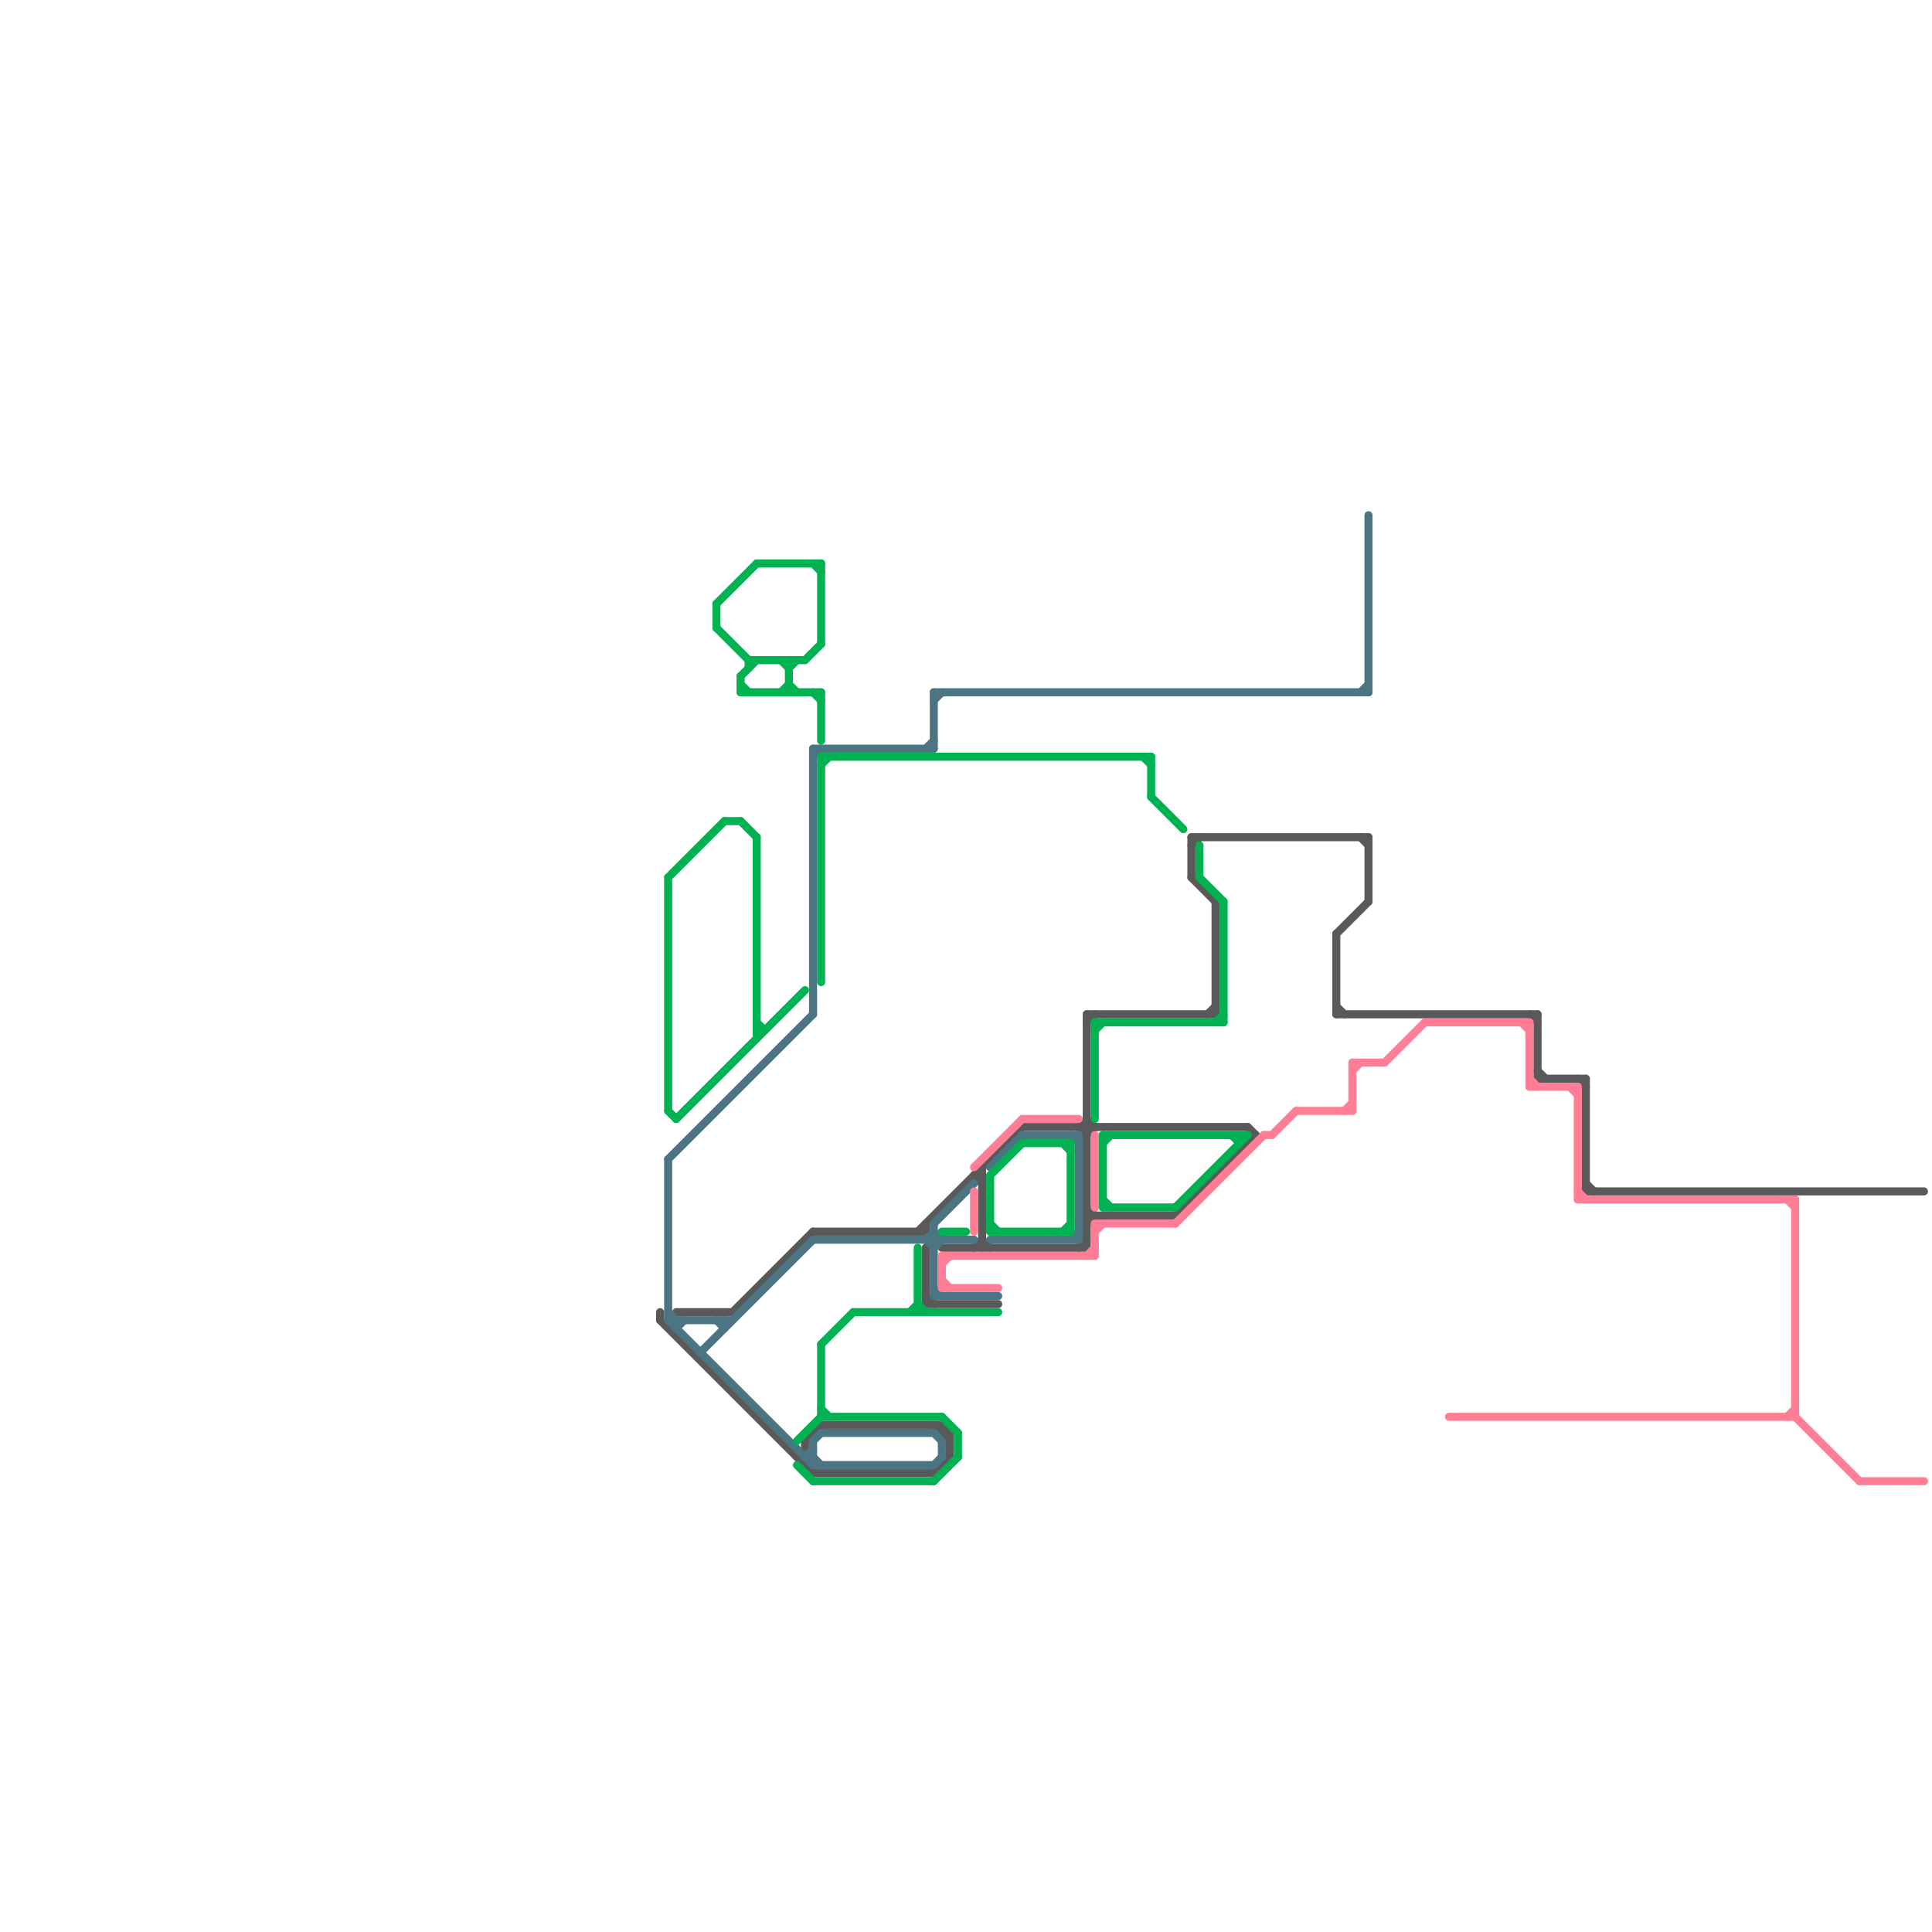
<svg version="1.1" xmlns="http://www.w3.org/2000/svg" viewBox="0 0 240 240">
<style>line { stroke-width: 1; fill: none; stroke-linecap: round; stroke-linejoin: round; } .c0 { stroke: #595959 } .c1 { stroke: #4b7582 } .c2 { stroke: #ff7d95 } .c3 { stroke: #00b251 }</style><line class="c0" x1="166" y1="126" x2="191" y2="126"/><line class="c0" x1="121" y1="146" x2="122" y2="147"/><line class="c0" x1="148" y1="109" x2="151" y2="112"/><line class="c0" x1="117" y1="178" x2="118" y2="178"/><line class="c0" x1="197" y1="134" x2="197" y2="148"/><line class="c0" x1="170" y1="104" x2="170" y2="112"/><line class="c0" x1="134" y1="155" x2="135" y2="154"/><line class="c0" x1="117" y1="155" x2="135" y2="155"/><line class="c0" x1="121" y1="155" x2="122" y2="154"/><line class="c0" x1="148" y1="105" x2="149" y2="104"/><line class="c0" x1="134" y1="140" x2="135" y2="141"/><line class="c0" x1="84" y1="163" x2="91" y2="163"/><line class="c0" x1="197" y1="148" x2="239" y2="148"/><line class="c0" x1="151" y1="112" x2="151" y2="126"/><line class="c0" x1="135" y1="127" x2="136" y2="126"/><line class="c0" x1="135" y1="152" x2="136" y2="151"/><line class="c0" x1="118" y1="178" x2="118" y2="181"/><line class="c0" x1="197" y1="147" x2="198" y2="148"/><line class="c0" x1="135" y1="141" x2="136" y2="140"/><line class="c0" x1="102" y1="177" x2="117" y2="177"/><line class="c0" x1="148" y1="104" x2="170" y2="104"/><line class="c0" x1="121" y1="146" x2="122" y2="146"/><line class="c0" x1="135" y1="150" x2="136" y2="151"/><line class="c0" x1="135" y1="126" x2="135" y2="155"/><line class="c0" x1="190" y1="126" x2="191" y2="127"/><line class="c0" x1="191" y1="134" x2="197" y2="134"/><line class="c0" x1="135" y1="151" x2="146" y2="151"/><line class="c0" x1="91" y1="163" x2="101" y2="153"/><line class="c0" x1="166" y1="116" x2="170" y2="112"/><line class="c0" x1="117" y1="177" x2="118" y2="178"/><line class="c0" x1="148" y1="104" x2="148" y2="109"/><line class="c0" x1="116" y1="183" x2="118" y2="181"/><line class="c0" x1="155" y1="140" x2="156" y2="141"/><line class="c0" x1="166" y1="125" x2="167" y2="126"/><line class="c0" x1="169" y1="104" x2="170" y2="105"/><line class="c0" x1="146" y1="151" x2="156" y2="141"/><line class="c0" x1="135" y1="139" x2="136" y2="140"/><line class="c0" x1="196" y1="134" x2="197" y2="135"/><line class="c0" x1="101" y1="153" x2="115" y2="153"/><line class="c0" x1="100" y1="179" x2="100" y2="180"/><line class="c0" x1="127" y1="140" x2="155" y2="140"/><line class="c0" x1="99" y1="181" x2="100" y2="180"/><line class="c0" x1="100" y1="179" x2="102" y2="177"/><line class="c0" x1="82" y1="164" x2="101" y2="183"/><line class="c0" x1="116" y1="177" x2="118" y2="179"/><line class="c0" x1="135" y1="126" x2="151" y2="126"/><line class="c0" x1="191" y1="133" x2="192" y2="134"/><line class="c0" x1="114" y1="153" x2="127" y2="140"/><line class="c0" x1="115" y1="161" x2="116" y2="162"/><line class="c0" x1="115" y1="152" x2="115" y2="153"/><line class="c0" x1="134" y1="140" x2="135" y2="139"/><line class="c0" x1="166" y1="116" x2="166" y2="126"/><line class="c0" x1="122" y1="145" x2="122" y2="155"/><line class="c0" x1="191" y1="126" x2="191" y2="134"/><line class="c0" x1="115" y1="155" x2="115" y2="162"/><line class="c0" x1="82" y1="163" x2="82" y2="164"/><line class="c0" x1="122" y1="154" x2="123" y2="155"/><line class="c0" x1="101" y1="183" x2="116" y2="183"/><line class="c0" x1="117" y1="177" x2="117" y2="178"/><line class="c0" x1="150" y1="126" x2="151" y2="125"/><line class="c0" x1="115" y1="162" x2="124" y2="162"/><line class="c1" x1="169" y1="86" x2="170" y2="85"/><line class="c1" x1="89" y1="164" x2="90" y2="165"/><line class="c1" x1="115" y1="93" x2="116" y2="92"/><line class="c1" x1="117" y1="179" x2="117" y2="181"/><line class="c1" x1="101" y1="179" x2="102" y2="178"/><line class="c1" x1="116" y1="160" x2="117" y2="161"/><line class="c1" x1="115" y1="154" x2="116" y2="153"/><line class="c1" x1="102" y1="178" x2="116" y2="178"/><line class="c1" x1="116" y1="182" x2="117" y2="181"/><line class="c1" x1="170" y1="64" x2="170" y2="86"/><line class="c1" x1="116" y1="178" x2="117" y2="179"/><line class="c1" x1="83" y1="164" x2="91" y2="164"/><line class="c1" x1="101" y1="182" x2="116" y2="182"/><line class="c1" x1="101" y1="154" x2="121" y2="154"/><line class="c1" x1="116" y1="86" x2="170" y2="86"/><line class="c1" x1="101" y1="179" x2="101" y2="182"/><line class="c1" x1="116" y1="161" x2="124" y2="161"/><line class="c1" x1="84" y1="165" x2="85" y2="164"/><line class="c1" x1="116" y1="153" x2="117" y2="154"/><line class="c1" x1="84" y1="164" x2="84" y2="165"/><line class="c1" x1="101" y1="94" x2="102" y2="93"/><line class="c1" x1="134" y1="141" x2="134" y2="154"/><line class="c1" x1="100" y1="181" x2="101" y2="180"/><line class="c1" x1="83" y1="163" x2="84" y2="164"/><line class="c1" x1="116" y1="152" x2="116" y2="161"/><line class="c1" x1="116" y1="86" x2="116" y2="93"/><line class="c1" x1="123" y1="145" x2="127" y2="141"/><line class="c1" x1="101" y1="181" x2="102" y2="182"/><line class="c1" x1="90" y1="164" x2="90" y2="165"/><line class="c1" x1="83" y1="144" x2="83" y2="164"/><line class="c1" x1="115" y1="154" x2="116" y2="155"/><line class="c1" x1="87" y1="168" x2="101" y2="154"/><line class="c1" x1="133" y1="141" x2="134" y2="142"/><line class="c1" x1="101" y1="93" x2="101" y2="126"/><line class="c1" x1="101" y1="93" x2="116" y2="93"/><line class="c1" x1="133" y1="154" x2="134" y2="153"/><line class="c1" x1="116" y1="152" x2="121" y2="147"/><line class="c1" x1="83" y1="164" x2="101" y2="182"/><line class="c1" x1="116" y1="87" x2="117" y2="86"/><line class="c1" x1="83" y1="144" x2="101" y2="126"/><line class="c1" x1="123" y1="154" x2="134" y2="154"/><line class="c1" x1="127" y1="141" x2="134" y2="141"/><line class="c1" x1="116" y1="155" x2="117" y2="154"/><line class="c1" x1="100" y1="181" x2="101" y2="181"/><line class="c2" x1="190" y1="134" x2="191" y2="135"/><line class="c2" x1="168" y1="132" x2="172" y2="132"/><line class="c2" x1="172" y1="132" x2="177" y2="127"/><line class="c2" x1="117" y1="160" x2="124" y2="160"/><line class="c2" x1="231" y1="184" x2="239" y2="184"/><line class="c2" x1="223" y1="176" x2="231" y2="184"/><line class="c2" x1="136" y1="152" x2="136" y2="156"/><line class="c2" x1="146" y1="152" x2="157" y2="141"/><line class="c2" x1="222" y1="149" x2="223" y2="150"/><line class="c2" x1="180" y1="176" x2="223" y2="176"/><line class="c2" x1="177" y1="127" x2="190" y2="127"/><line class="c2" x1="117" y1="156" x2="136" y2="156"/><line class="c2" x1="161" y1="138" x2="168" y2="138"/><line class="c2" x1="167" y1="138" x2="168" y2="137"/><line class="c2" x1="135" y1="156" x2="136" y2="155"/><line class="c2" x1="158" y1="141" x2="161" y2="138"/><line class="c2" x1="117" y1="157" x2="118" y2="156"/><line class="c2" x1="121" y1="148" x2="121" y2="153"/><line class="c2" x1="168" y1="133" x2="169" y2="132"/><line class="c2" x1="157" y1="141" x2="158" y2="141"/><line class="c2" x1="127" y1="139" x2="134" y2="139"/><line class="c2" x1="189" y1="127" x2="190" y2="128"/><line class="c2" x1="117" y1="156" x2="117" y2="160"/><line class="c2" x1="196" y1="149" x2="223" y2="149"/><line class="c2" x1="223" y1="149" x2="223" y2="176"/><line class="c2" x1="121" y1="145" x2="127" y2="139"/><line class="c2" x1="196" y1="148" x2="197" y2="149"/><line class="c2" x1="117" y1="159" x2="118" y2="160"/><line class="c2" x1="136" y1="141" x2="136" y2="150"/><line class="c2" x1="190" y1="135" x2="196" y2="135"/><line class="c2" x1="168" y1="132" x2="168" y2="138"/><line class="c2" x1="222" y1="176" x2="223" y2="175"/><line class="c2" x1="190" y1="127" x2="190" y2="135"/><line class="c2" x1="136" y1="153" x2="137" y2="152"/><line class="c2" x1="195" y1="135" x2="196" y2="136"/><line class="c2" x1="196" y1="135" x2="196" y2="149"/><line class="c2" x1="136" y1="152" x2="146" y2="152"/><line class="c3" x1="137" y1="149" x2="138" y2="150"/><line class="c3" x1="83" y1="109" x2="90" y2="102"/><line class="c3" x1="101" y1="70" x2="102" y2="71"/><line class="c3" x1="93" y1="82" x2="100" y2="82"/><line class="c3" x1="92" y1="86" x2="102" y2="86"/><line class="c3" x1="89" y1="75" x2="89" y2="78"/><line class="c3" x1="102" y1="167" x2="106" y2="163"/><line class="c3" x1="113" y1="163" x2="114" y2="162"/><line class="c3" x1="152" y1="112" x2="152" y2="127"/><line class="c3" x1="136" y1="128" x2="137" y2="127"/><line class="c3" x1="92" y1="85" x2="93" y2="86"/><line class="c3" x1="84" y1="139" x2="100" y2="123"/><line class="c3" x1="92" y1="102" x2="94" y2="104"/><line class="c3" x1="92" y1="84" x2="94" y2="82"/><line class="c3" x1="102" y1="95" x2="103" y2="94"/><line class="c3" x1="98" y1="85" x2="99" y2="86"/><line class="c3" x1="137" y1="141" x2="137" y2="150"/><line class="c3" x1="143" y1="99" x2="147" y2="103"/><line class="c3" x1="149" y1="109" x2="152" y2="112"/><line class="c3" x1="114" y1="162" x2="115" y2="163"/><line class="c3" x1="101" y1="184" x2="116" y2="184"/><line class="c3" x1="94" y1="128" x2="95" y2="128"/><line class="c3" x1="94" y1="104" x2="94" y2="129"/><line class="c3" x1="98" y1="83" x2="99" y2="82"/><line class="c3" x1="102" y1="175" x2="103" y2="176"/><line class="c3" x1="146" y1="150" x2="155" y2="141"/><line class="c3" x1="83" y1="138" x2="84" y2="139"/><line class="c3" x1="102" y1="94" x2="143" y2="94"/><line class="c3" x1="102" y1="70" x2="102" y2="80"/><line class="c3" x1="102" y1="86" x2="102" y2="92"/><line class="c3" x1="117" y1="176" x2="119" y2="178"/><line class="c3" x1="137" y1="150" x2="146" y2="150"/><line class="c3" x1="136" y1="127" x2="152" y2="127"/><line class="c3" x1="100" y1="82" x2="102" y2="80"/><line class="c3" x1="97" y1="82" x2="98" y2="83"/><line class="c3" x1="83" y1="109" x2="83" y2="138"/><line class="c3" x1="89" y1="75" x2="94" y2="70"/><line class="c3" x1="94" y1="127" x2="95" y2="128"/><line class="c3" x1="90" y1="102" x2="92" y2="102"/><line class="c3" x1="117" y1="153" x2="120" y2="153"/><line class="c3" x1="154" y1="141" x2="154" y2="142"/><line class="c3" x1="151" y1="127" x2="152" y2="126"/><line class="c3" x1="97" y1="86" x2="98" y2="85"/><line class="c3" x1="102" y1="167" x2="102" y2="176"/><line class="c3" x1="99" y1="179" x2="102" y2="176"/><line class="c3" x1="153" y1="141" x2="154" y2="142"/><line class="c3" x1="119" y1="178" x2="119" y2="181"/><line class="c3" x1="136" y1="127" x2="136" y2="139"/><line class="c3" x1="132" y1="142" x2="133" y2="143"/><line class="c3" x1="137" y1="142" x2="138" y2="141"/><line class="c3" x1="123" y1="146" x2="127" y2="142"/><line class="c3" x1="98" y1="82" x2="98" y2="86"/><line class="c3" x1="89" y1="78" x2="93" y2="82"/><line class="c3" x1="92" y1="84" x2="92" y2="86"/><line class="c3" x1="106" y1="163" x2="124" y2="163"/><line class="c3" x1="143" y1="94" x2="143" y2="99"/><line class="c3" x1="101" y1="86" x2="102" y2="87"/><line class="c3" x1="116" y1="184" x2="119" y2="181"/><line class="c3" x1="114" y1="155" x2="114" y2="163"/><line class="c3" x1="102" y1="94" x2="102" y2="122"/><line class="c3" x1="123" y1="146" x2="123" y2="153"/><line class="c3" x1="123" y1="152" x2="124" y2="153"/><line class="c3" x1="127" y1="142" x2="133" y2="142"/><line class="c3" x1="149" y1="105" x2="149" y2="109"/><line class="c3" x1="137" y1="141" x2="155" y2="141"/><line class="c3" x1="99" y1="182" x2="101" y2="184"/><line class="c3" x1="102" y1="176" x2="117" y2="176"/><line class="c3" x1="123" y1="153" x2="133" y2="153"/><line class="c3" x1="94" y1="70" x2="102" y2="70"/><line class="c3" x1="142" y1="94" x2="143" y2="95"/><line class="c3" x1="132" y1="153" x2="133" y2="152"/><line class="c3" x1="93" y1="82" x2="93" y2="83"/><line class="c3" x1="133" y1="142" x2="133" y2="153"/>


</svg>

